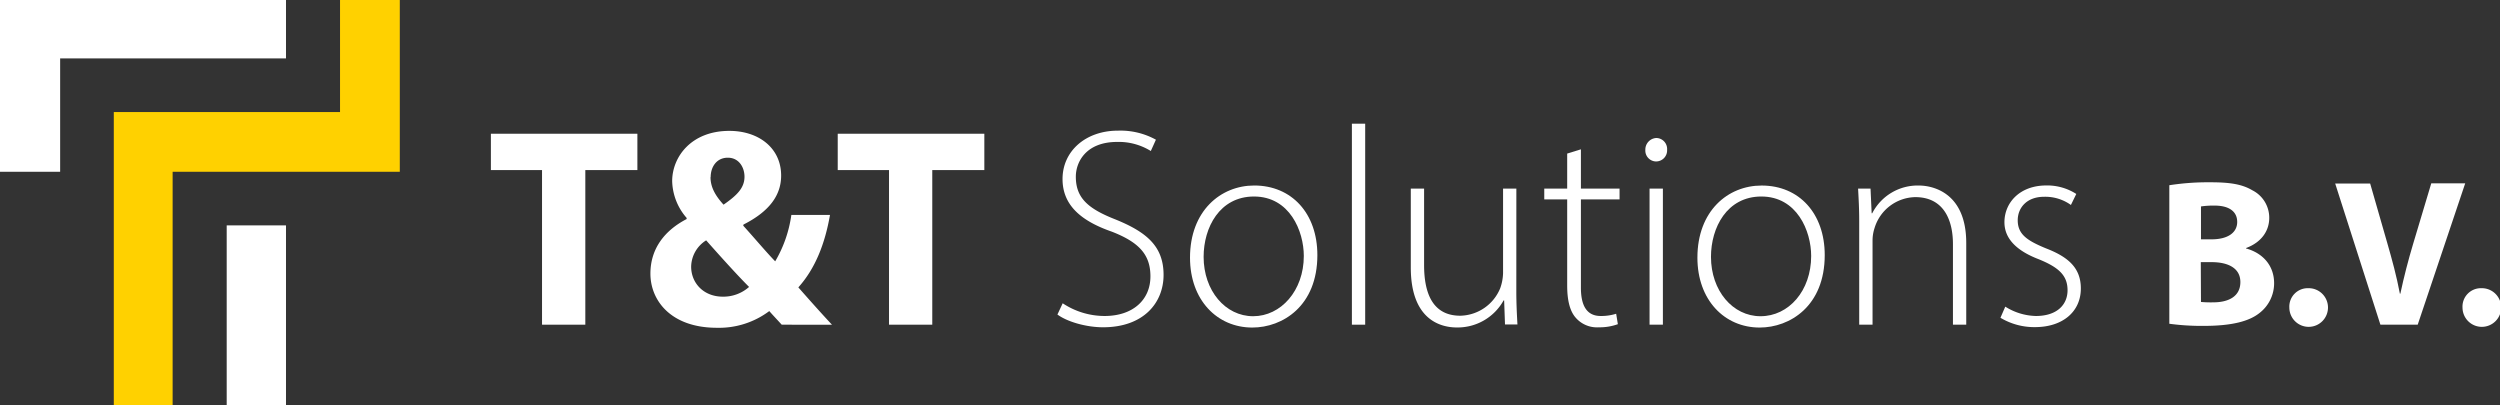 <?xml version="1.0" encoding="UTF-8"?> <svg xmlns="http://www.w3.org/2000/svg" viewBox="0 0 646.78 104.89"><rect x="0" y="0" width="646.78" height="104.89" fill="#333333" stroke="none"/><defs><style>.cls-1{fill:#fff;}.cls-2{fill:#ffd100;}</style></defs><g id="Laag_2" data-name="Laag 2"><g id="Laag_1-2" data-name="Laag 1"><path class="cls-1" d="M140.23,44H127V34.6H164.9V44H151.43V84h-11.2Z"></path><path class="cls-1" d="M202.24,84c-1-1.1-2.05-2.2-3.22-3.52a21.66,21.66,0,0,1-13.55,4.32c-11.93,0-17.2-7.1-17.2-14,0-6.52,3.73-11.2,9.37-14.13v-.29a15,15,0,0,1-3.74-9.52c0-6.23,4.91-13,14.79-13,7.62,0,13.4,4.46,13.4,11.56,0,5-2.93,9.23-9.74,12.67l-.07.29c2.86,3.15,5.86,6.74,8.27,9.23a32.38,32.38,0,0,0,4.18-12h10c-1.31,7.47-3.8,13.84-8.19,18.74,2.78,3.15,5.63,6.37,8.71,9.67Zm-8.42-9.74c-3.08-3.08-7.1-7.54-11.13-12.08a8.2,8.2,0,0,0-3.88,6.81c0,4.17,3.15,7.76,8.2,7.76A10,10,0,0,0,193.82,74.21Zm-10-28.41c0,2.49,1.17,4.69,3.37,7.1,3.59-2.49,5.42-4.39,5.42-7.24,0-2.35-1.39-4.91-4.32-4.91S183.86,43.24,183.86,45.8Z"></path><path class="cls-1" d="M230,44H216.73V34.6h37.93V44H241.19V84H230Z"></path><path class="cls-1" d="M274.93,78.46a19.6,19.6,0,0,0,10.84,3.29c7.32,0,11.86-4.17,11.86-10.25,0-5.56-2.86-8.79-10-11.57-8-2.78-12.74-6.88-12.74-13.61,0-7.25,6-12.52,14.35-12.52a19,19,0,0,1,9.81,2.34l-1.32,2.93a15.72,15.72,0,0,0-8.71-2.35c-8,0-10.69,5.13-10.69,9,0,5.49,3.15,8.27,10.25,11.05,8.13,3.3,12.45,7,12.45,14.35,0,7.18-5.13,13.55-15.67,13.55-4.25,0-9.22-1.39-11.79-3.3Z"></path><path class="cls-1" d="M340.82,66c0,13.18-9,18.74-16.84,18.74-9.08,0-16.11-7.1-16.11-18.08,0-12.08,7.91-18.67,16.62-18.67C334.23,48,340.82,55.25,340.82,66Zm-29.43.44c0,8.78,5.64,15.37,12.81,15.37s13.11-6.59,13.11-15.59c0-6.44-3.66-15.38-12.89-15.38C315.49,50.85,311.39,58.91,311.39,66.45Z"></path><path class="cls-1" d="M349.75,32h3.44V84h-3.44Z"></path><path class="cls-1" d="M392.29,75.38c0,3.08.14,5.86.29,8.57h-3.22l-.22-6.23H389a13.61,13.61,0,0,1-12.08,7c-4.46,0-11.93-2.19-11.93-15.52V48.8h3.44V68.57c0,7.62,2.41,13.11,9.37,13.11a11.43,11.43,0,0,0,10.32-7.1,12.51,12.51,0,0,0,.74-3.89V48.8h3.44Z"></path><path class="cls-1" d="M409,38.63V48.8h10v2.79H409V74.43c0,4.46,1.39,7.32,5.12,7.32a12.81,12.81,0,0,0,4-.58l.44,2.7a13.94,13.94,0,0,1-4.91.81,7.3,7.3,0,0,1-6-2.49c-1.61-1.83-2.2-4.76-2.2-8.35V51.59h-5.93V48.8h5.93V39.73Z"></path><path class="cls-1" d="M431.3,38.77a2.86,2.86,0,0,1-2.92,3,2.82,2.82,0,0,1-2.71-3,3,3,0,0,1,2.85-3.07A2.85,2.85,0,0,1,431.3,38.77ZM426.76,84V48.8h3.45V84Z"></path><path class="cls-1" d="M472.08,66c0,13.18-9,18.74-16.84,18.74-9.07,0-16.1-7.1-16.1-18.08C439.14,54.59,447,48,455.76,48,465.49,48,472.08,55.25,472.08,66Zm-29.43.44c0,8.78,5.64,15.37,12.81,15.37,7.32,0,13.11-6.59,13.11-15.59,0-6.44-3.66-15.38-12.89-15.38C446.75,50.85,442.65,58.91,442.65,66.45Z"></path><path class="cls-1" d="M481,57.22c0-3.22-.14-5.63-.29-8.42h3.22l.29,6.37h.15A13.19,13.19,0,0,1,496.46,48c3.37,0,12.23,1.68,12.23,14.86V84h-3.44V63.15c0-6.37-2.49-12.15-9.74-12.15a11.23,11.23,0,0,0-10.54,8,10.29,10.29,0,0,0-.52,3.15V84H481Z"></path><path class="cls-1" d="M518.79,79.33a15.46,15.46,0,0,0,7.91,2.42c5.56,0,8.2-3,8.2-6.66,0-3.88-2.35-5.93-7.4-8-5.78-2.2-8.93-5.35-8.93-9.59,0-5.05,3.95-9.52,10.83-9.52a13.87,13.87,0,0,1,7.76,2.2l-1.39,2.85a11.37,11.37,0,0,0-6.95-2.12c-4.47,0-6.81,2.85-6.81,6.08,0,3.66,2.49,5.27,7.25,7.24,5.71,2.2,9.08,5,9.08,10.4,0,6-4.69,10-11.87,10a17,17,0,0,1-8.93-2.42Z"></path><path class="cls-1" d="M561.23,47.92a65.12,65.12,0,0,1,10.68-.76c5,0,8.12.49,10.78,2.06a7.94,7.94,0,0,1,4.39,7.15c0,3.25-1.9,6.28-6,7.8v.11c4.18,1.14,7.26,4.28,7.26,9A9.71,9.71,0,0,1,584.53,81c-2.65,2.11-7.1,3.31-14.36,3.31a62.33,62.33,0,0,1-8.94-.55Zm8.19,14h2.7c4.34,0,6.67-1.79,6.67-4.5s-2.11-4.23-5.85-4.23a22.13,22.13,0,0,0-3.52.22Zm0,16.2a28.05,28.05,0,0,0,3.19.1c3.74,0,7-1.4,7-5.25,0-3.69-3.31-5.15-7.43-5.15h-2.81Z"></path><path class="cls-1" d="M592.28,79.56a4.76,4.76,0,0,1,4.87-5,5,5,0,1,1-4.87,5Z"></path><path class="cls-1" d="M615.84,84l-11.7-36.52h9.05l4.44,15.44c1.25,4.34,2.39,8.51,3.25,13.06H621c.93-4.39,2.06-8.72,3.31-12.9L629,47.43h8.78L625.49,84Z"></path><path class="cls-1" d="M637.08,79.56a4.76,4.76,0,0,1,4.88-5,5,5,0,1,1-4.88,5Z"></path><polygon class="cls-2" points="87.97 0 87.97 28.99 44.66 28.99 43.09 28.99 29.44 28.99 29.44 104.89 44.66 104.89 44.66 44.44 87.97 44.44 103.43 44.44 103.43 28.99 103.43 0 87.97 0"></polygon><rect class="cls-1" x="58.65" y="58.31" width="15.34" height="46.58"></rect><polygon class="cls-1" points="73.99 0 15.56 0 0 0 0 15.11 0 44.44 15.56 44.44 15.56 15.11 73.99 15.11 73.99 0"></polygon></g></g></svg> 